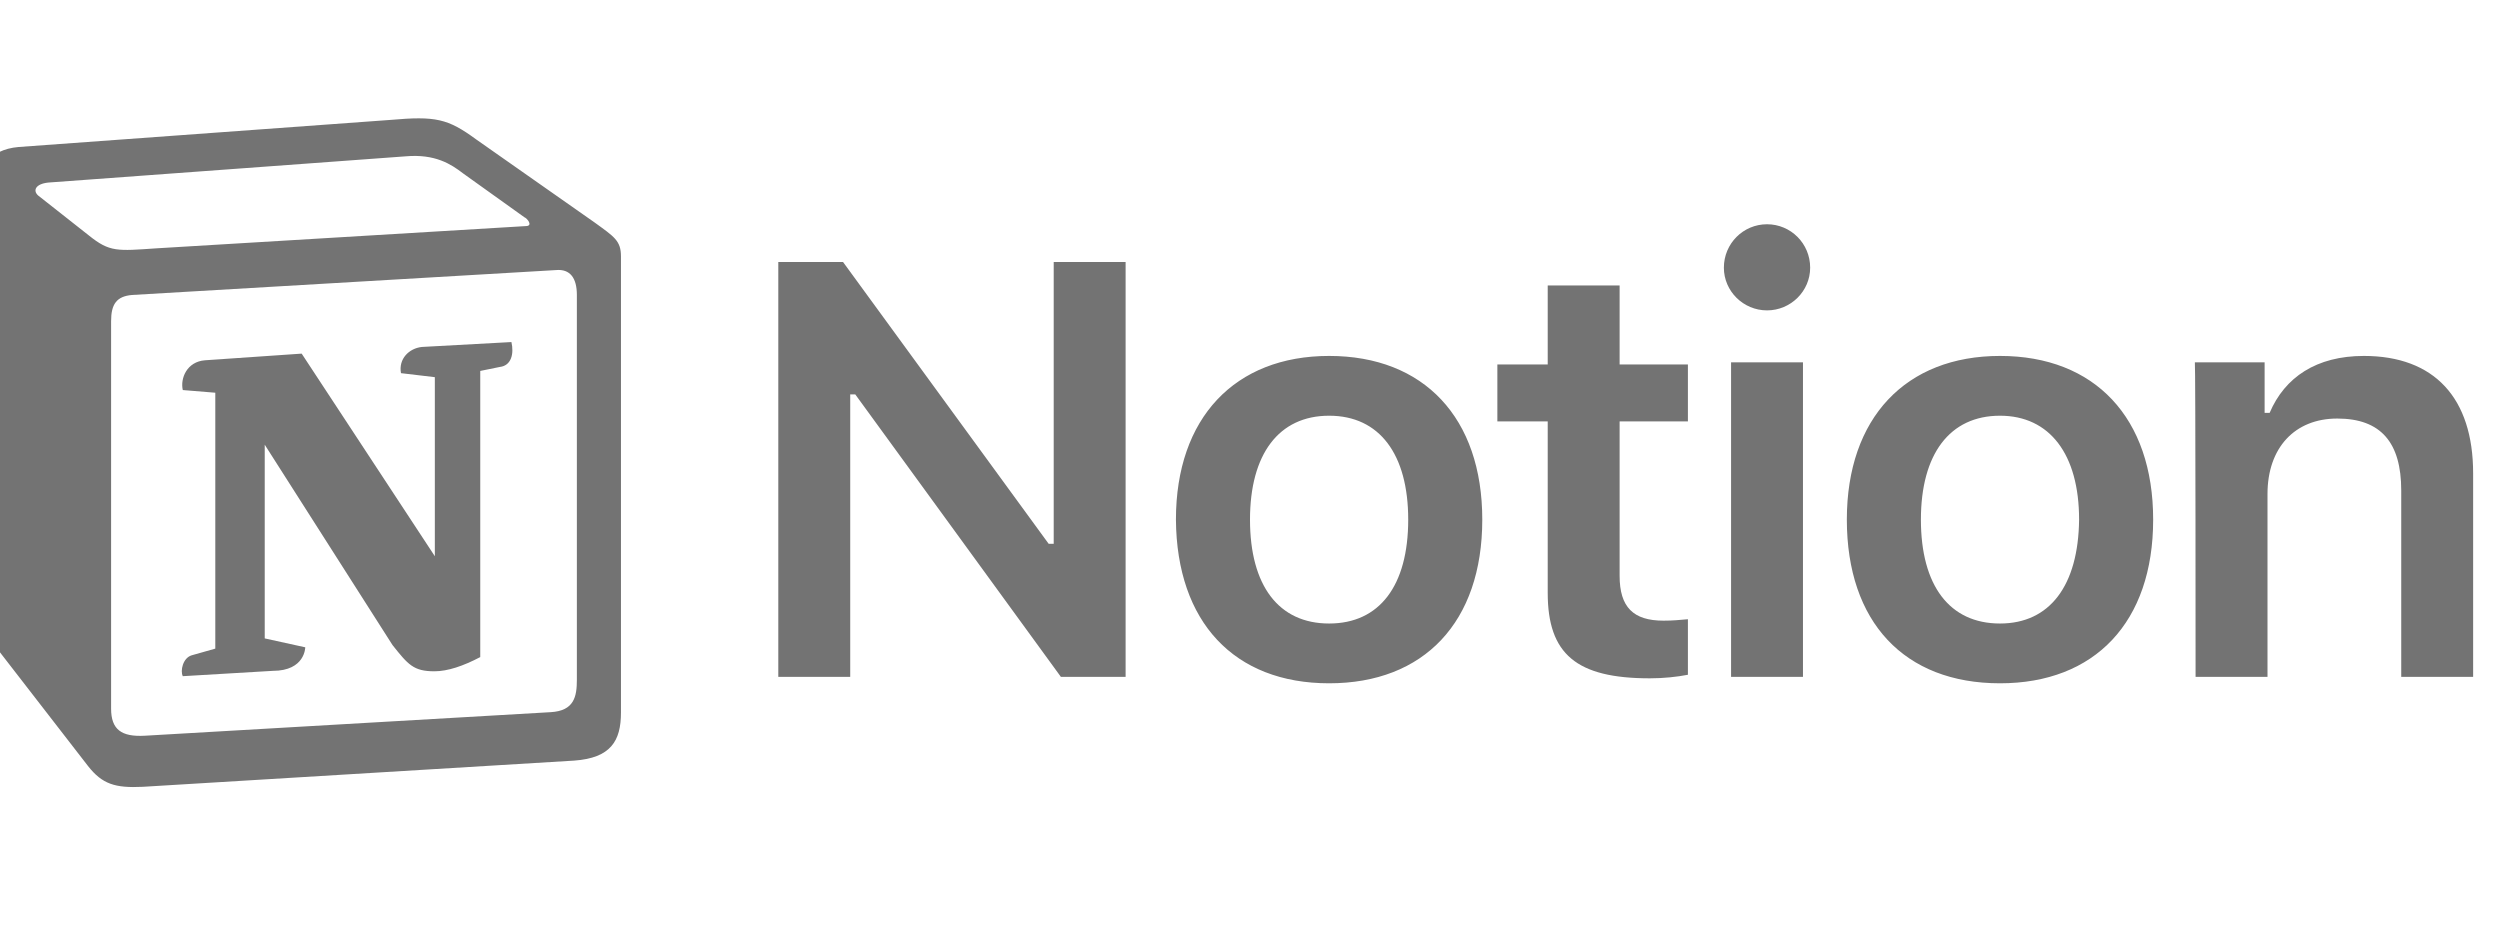 <svg width="91" height="34" viewBox="0 0 91 34" fill="none" xmlns="http://www.w3.org/2000/svg">
<g clip-path="url(#clip0_12122_9998)">
<path d="M30.948 24.639V14.355H31.131L38.617 24.639H40.972V9.536H38.355V19.795H38.172L30.686 9.536H28.33V24.639H30.948ZM48.38 24.872C51.834 24.872 53.955 22.644 53.955 18.914C53.955 15.21 51.834 12.956 48.38 12.956C44.951 12.956 42.804 15.21 42.804 18.914C42.831 22.644 44.925 24.872 48.38 24.872ZM48.38 22.696C46.547 22.696 45.5 21.323 45.5 18.914C45.5 16.531 46.547 15.132 48.38 15.132C50.212 15.132 51.259 16.531 51.259 18.914C51.259 21.323 50.212 22.696 48.38 22.696ZM56.337 10.391V13.267H54.504V15.339H56.337V21.582C56.337 23.81 57.383 24.691 60.053 24.691C60.55 24.691 61.048 24.639 61.44 24.561V22.54C61.126 22.566 60.917 22.592 60.55 22.592C59.451 22.592 58.954 22.1 58.954 20.96V15.339H61.44V13.267H58.954V10.391H56.337ZM63.011 24.639H65.628V13.189H63.011V24.639ZM64.32 11.298C65.183 11.298 65.89 10.598 65.89 9.744C65.89 8.863 65.183 8.163 64.32 8.163C63.456 8.163 62.749 8.863 62.749 9.744C62.749 10.598 63.456 11.298 64.32 11.298ZM72.8 24.872C76.255 24.872 78.375 22.644 78.375 18.914C78.375 15.21 76.255 12.956 72.8 12.956C69.371 12.956 67.225 15.21 67.225 18.914C67.225 22.644 69.319 24.872 72.8 24.872ZM72.8 22.696C70.968 22.696 69.921 21.323 69.921 18.914C69.921 16.531 70.968 15.132 72.8 15.132C74.606 15.132 75.679 16.531 75.679 18.914C75.653 21.323 74.606 22.696 72.8 22.696ZM79.919 24.639H82.537V17.981C82.537 16.297 83.531 15.235 85.076 15.235C86.672 15.235 87.405 16.116 87.405 17.852V24.639H90.022V17.23C90.022 14.484 88.609 12.956 86.044 12.956C84.317 12.956 83.165 13.733 82.615 15.028H82.432V13.189H79.893C79.919 13.189 79.919 24.639 79.919 24.639Z" fill="#737373"/>
<path fill-rule="evenodd" clip-rule="evenodd" d="M3.234 8.57C3.995 9.184 4.271 9.136 5.697 9.039L19.134 8.23C19.426 8.23 19.183 7.939 19.086 7.907L16.849 6.306C16.427 5.982 15.844 5.594 14.758 5.691L1.759 6.645C1.289 6.694 1.191 6.936 1.386 7.114L3.234 8.57ZM4.044 11.691V25.794C4.044 26.554 4.417 26.829 5.276 26.78L20.042 25.923C20.901 25.875 20.998 25.357 20.998 24.743V10.737C20.998 10.122 20.755 9.783 20.236 9.831L4.806 10.737C4.239 10.786 4.044 11.077 4.044 11.691ZM18.616 12.451C18.713 12.872 18.616 13.308 18.194 13.357L17.481 13.502V23.918C16.865 24.241 16.298 24.435 15.812 24.435C15.05 24.435 14.855 24.193 14.288 23.481L9.636 16.187V23.238L11.111 23.562C11.111 23.562 11.111 24.419 9.928 24.419L6.654 24.613C6.556 24.419 6.654 23.95 6.978 23.853L7.837 23.61V14.295L6.654 14.198C6.556 13.777 6.8 13.163 7.464 13.114L10.981 12.872L15.828 20.247V13.729L14.596 13.583C14.499 13.066 14.888 12.678 15.358 12.629L18.616 12.451ZM0.673 5.351L14.207 4.365C15.86 4.219 16.298 4.316 17.335 5.076L21.647 8.101C22.36 8.618 22.603 8.764 22.603 9.33V25.939C22.603 26.974 22.23 27.589 20.901 27.686L5.195 28.64C4.19 28.689 3.72 28.543 3.201 27.88L0.008 23.756C-0.559 22.996 -0.802 22.43 -0.802 21.767V7.001C-0.802 6.144 -0.413 5.448 0.673 5.351Z" fill="#737373"/>
</g>
<defs>
<clipPath id="clip0_12122_9998">
<rect width="90.95" height="34" fill="white"/>
</clipPath>
</defs>
</svg>
